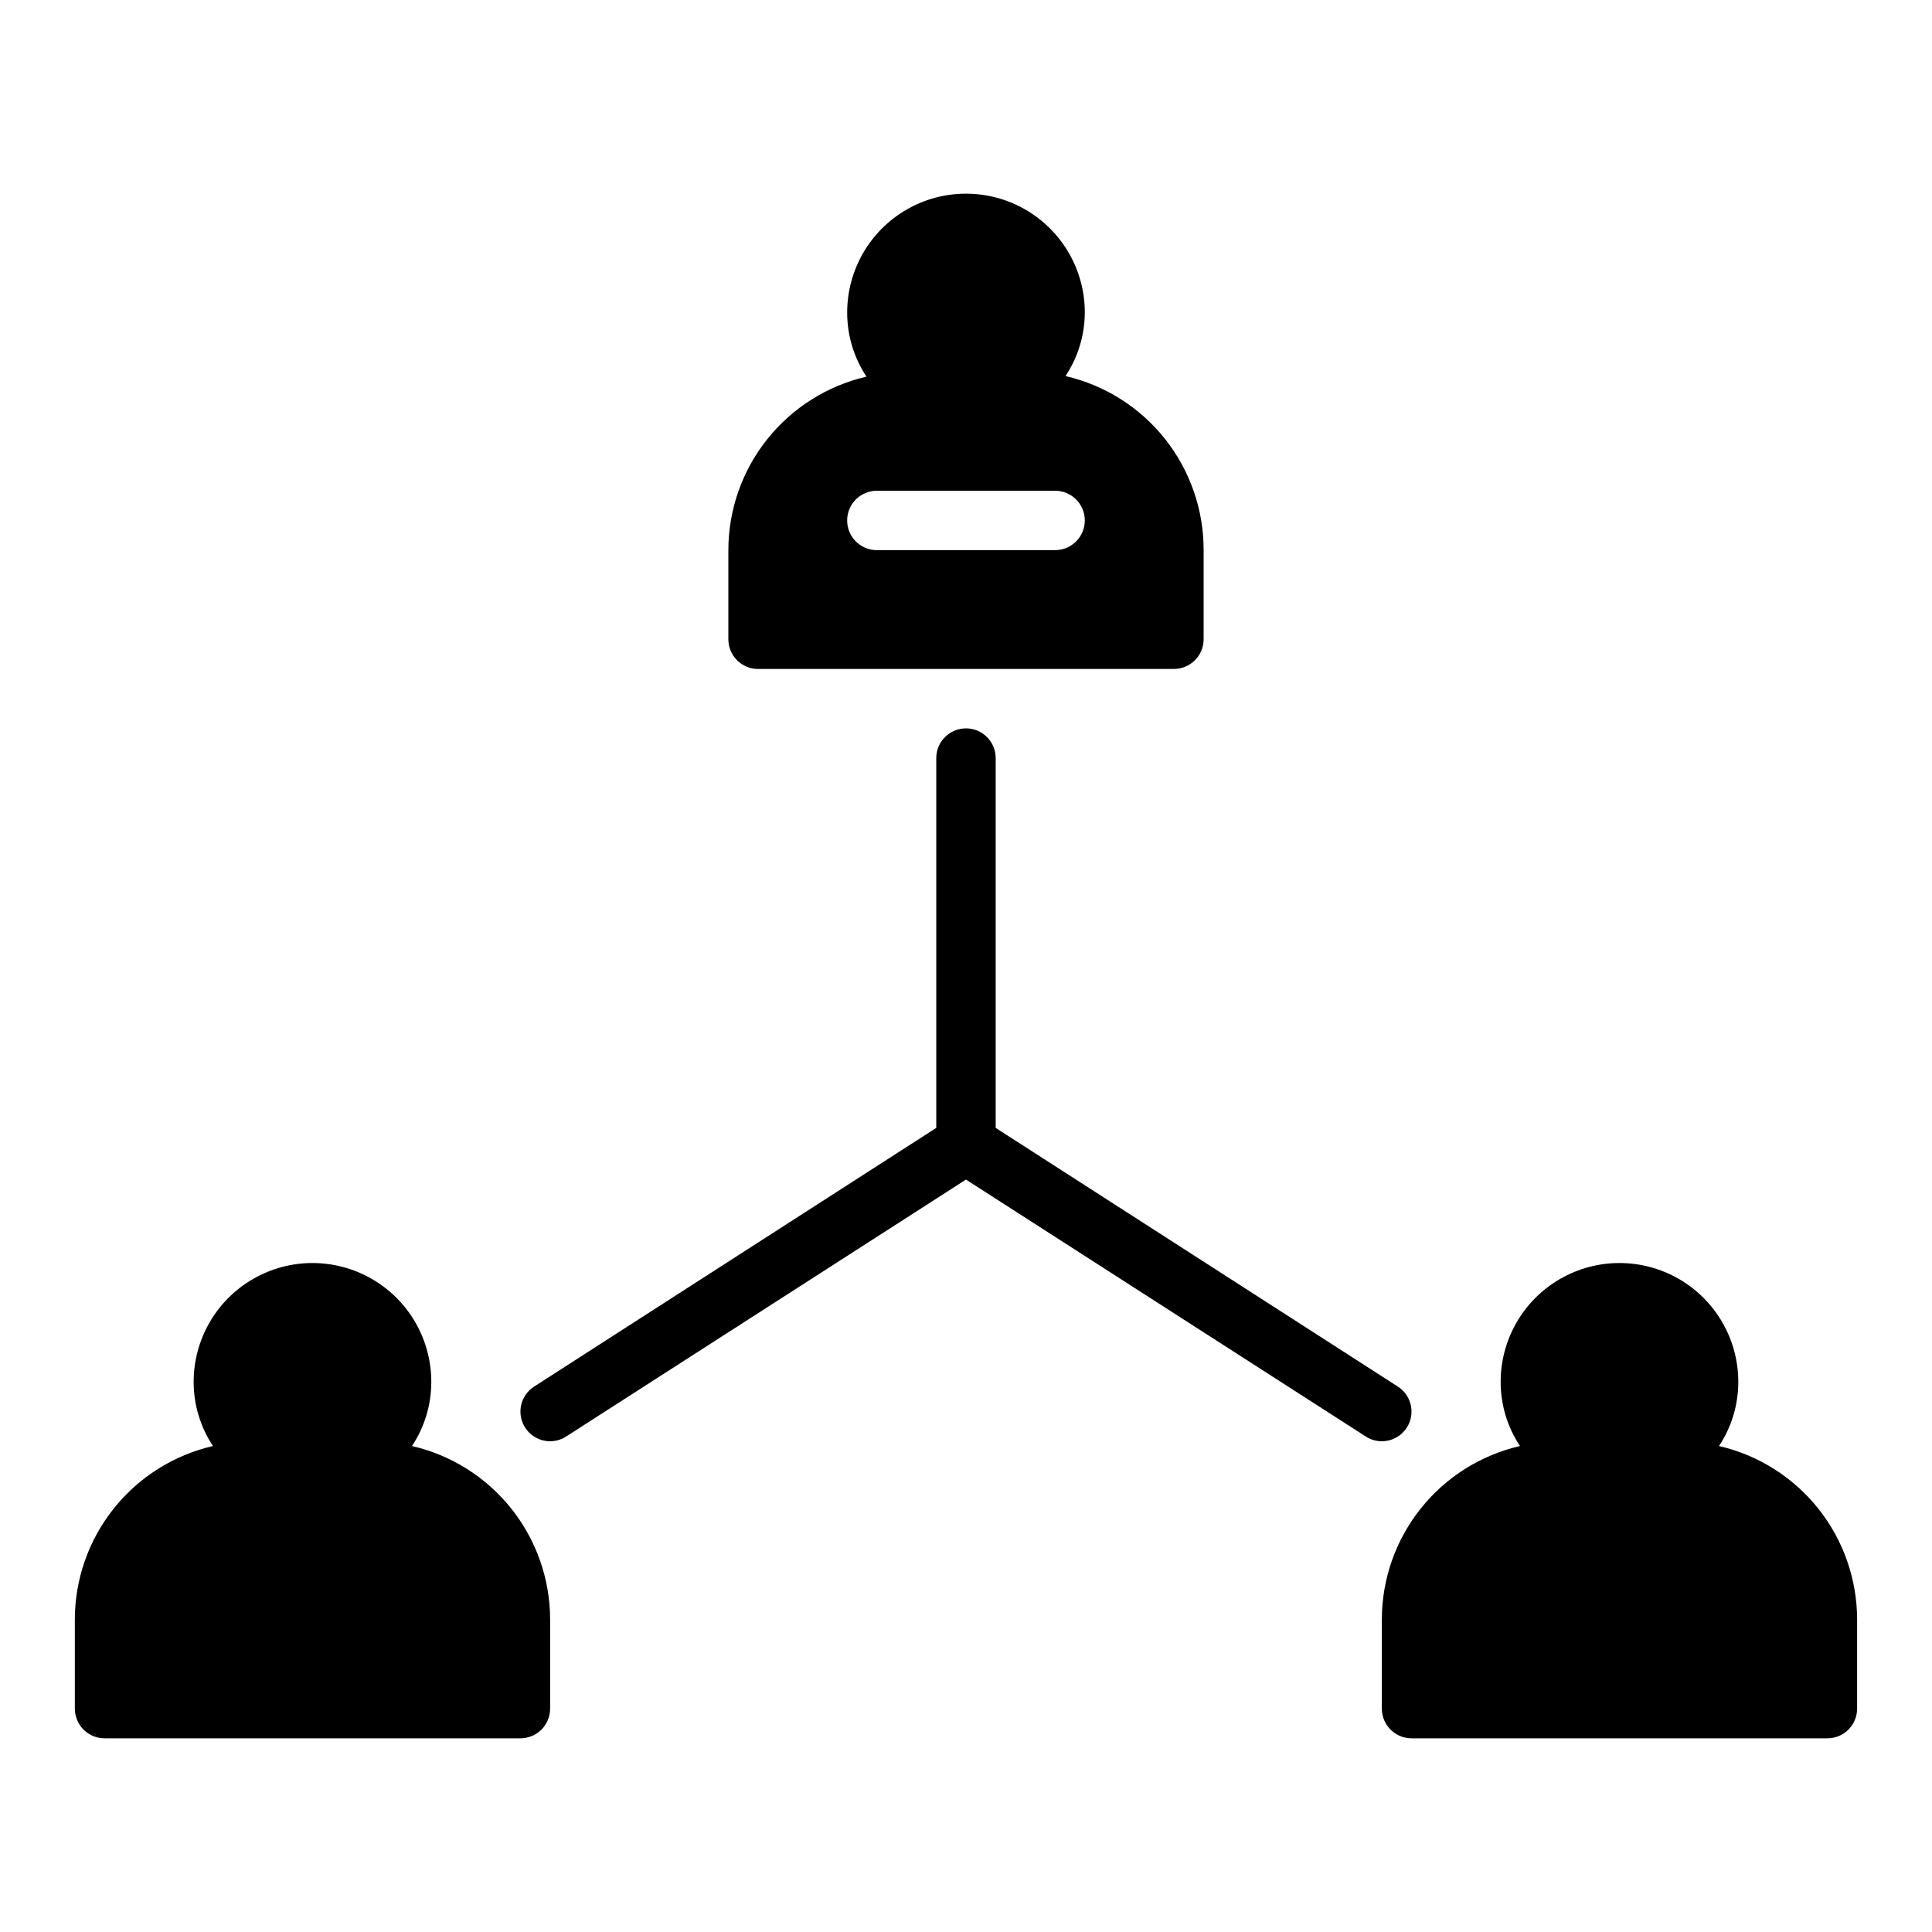 <?xml version="1.0" encoding="UTF-8"?>
<!-- Uploaded to: SVG Repo, www.svgrepo.com, Generator: SVG Repo Mixer Tools -->
<svg fill="#000000" width="800px" height="800px" version="1.1" viewBox="144 144 512 512" xmlns="http://www.w3.org/2000/svg">
 <g>
  <path d="m253.18 527.21c3.344-5.039 5.125-10.957 5.117-17.004 0-11.25-6-21.645-15.742-27.27-9.742-5.625-21.746-5.625-31.488 0-9.742 5.625-15.746 16.02-15.746 27.27-0.004 6.047 1.773 11.965 5.117 17.004-10.395 2.402-19.676 8.25-26.32 16.602-6.648 8.348-10.273 18.699-10.285 29.371v23.617c0 2.086 0.832 4.09 2.309 5.566 1.477 1.473 3.477 2.305 5.566 2.305h110.21c2.09 0 4.09-0.832 5.566-2.305 1.477-1.477 2.305-3.481 2.305-5.566v-23.617c-0.012-10.672-3.633-21.023-10.281-29.371-6.648-8.352-15.926-14.199-26.324-16.602z"/>
  <path d="m599.55 527.21c3.344-5.039 5.121-10.957 5.117-17.004 0-11.25-6.004-21.645-15.746-27.27-9.742-5.625-21.746-5.625-31.488 0s-15.742 16.02-15.742 27.27c-0.008 6.047 1.773 11.965 5.117 17.004-10.398 2.402-19.676 8.25-26.324 16.602-6.644 8.348-10.27 18.699-10.281 29.371v23.617c0 2.086 0.828 4.09 2.305 5.566 1.477 1.473 3.481 2.305 5.566 2.305h110.21c2.086 0 4.09-0.832 5.566-2.305 1.473-1.477 2.305-3.481 2.305-5.566v-23.617c-0.012-10.672-3.637-21.023-10.281-29.371-6.648-8.352-15.926-14.199-26.324-16.602z"/>
  <path d="m516.82 522.33c2.34-3.652 1.285-8.512-2.363-10.863l-106.59-68.562v-98.008c0-4.348-3.523-7.871-7.871-7.871s-7.875 3.523-7.875 7.871v98.008l-106.59 68.562c-3.644 2.352-4.703 7.211-2.363 10.863 1.445 2.254 3.938 3.617 6.613 3.621 1.508-0.004 2.984-0.438 4.254-1.258l105.96-68.094 105.96 68.094c1.266 0.82 2.742 1.254 4.25 1.258 2.676-0.004 5.168-1.367 6.613-3.621z"/>
  <path d="m344.89 321.28h110.21c2.09 0 4.09-0.828 5.566-2.305 1.477-1.477 2.309-3.481 2.309-5.566v-23.617c0.023-10.695-3.586-21.086-10.234-29.469-6.652-8.379-15.949-14.254-26.371-16.66 3.312-4.996 5.09-10.852 5.117-16.848 0-11.25-6.004-21.645-15.746-27.27-9.742-5.625-21.746-5.625-31.488 0-9.742 5.625-15.742 16.02-15.742 27.27-0.008 6.051 1.773 11.965 5.117 17.004-10.398 2.402-19.676 8.254-26.324 16.602-6.648 8.348-10.27 18.699-10.281 29.371v23.617c0 2.086 0.828 4.09 2.305 5.566 1.477 1.477 3.477 2.305 5.566 2.305zm31.488-47.23h47.23c4.348 0 7.875 3.523 7.875 7.871 0 4.348-3.527 7.871-7.875 7.871h-47.23c-4.348 0-7.871-3.523-7.871-7.871 0-4.348 3.523-7.871 7.871-7.871z"/>
 </g>
</svg>